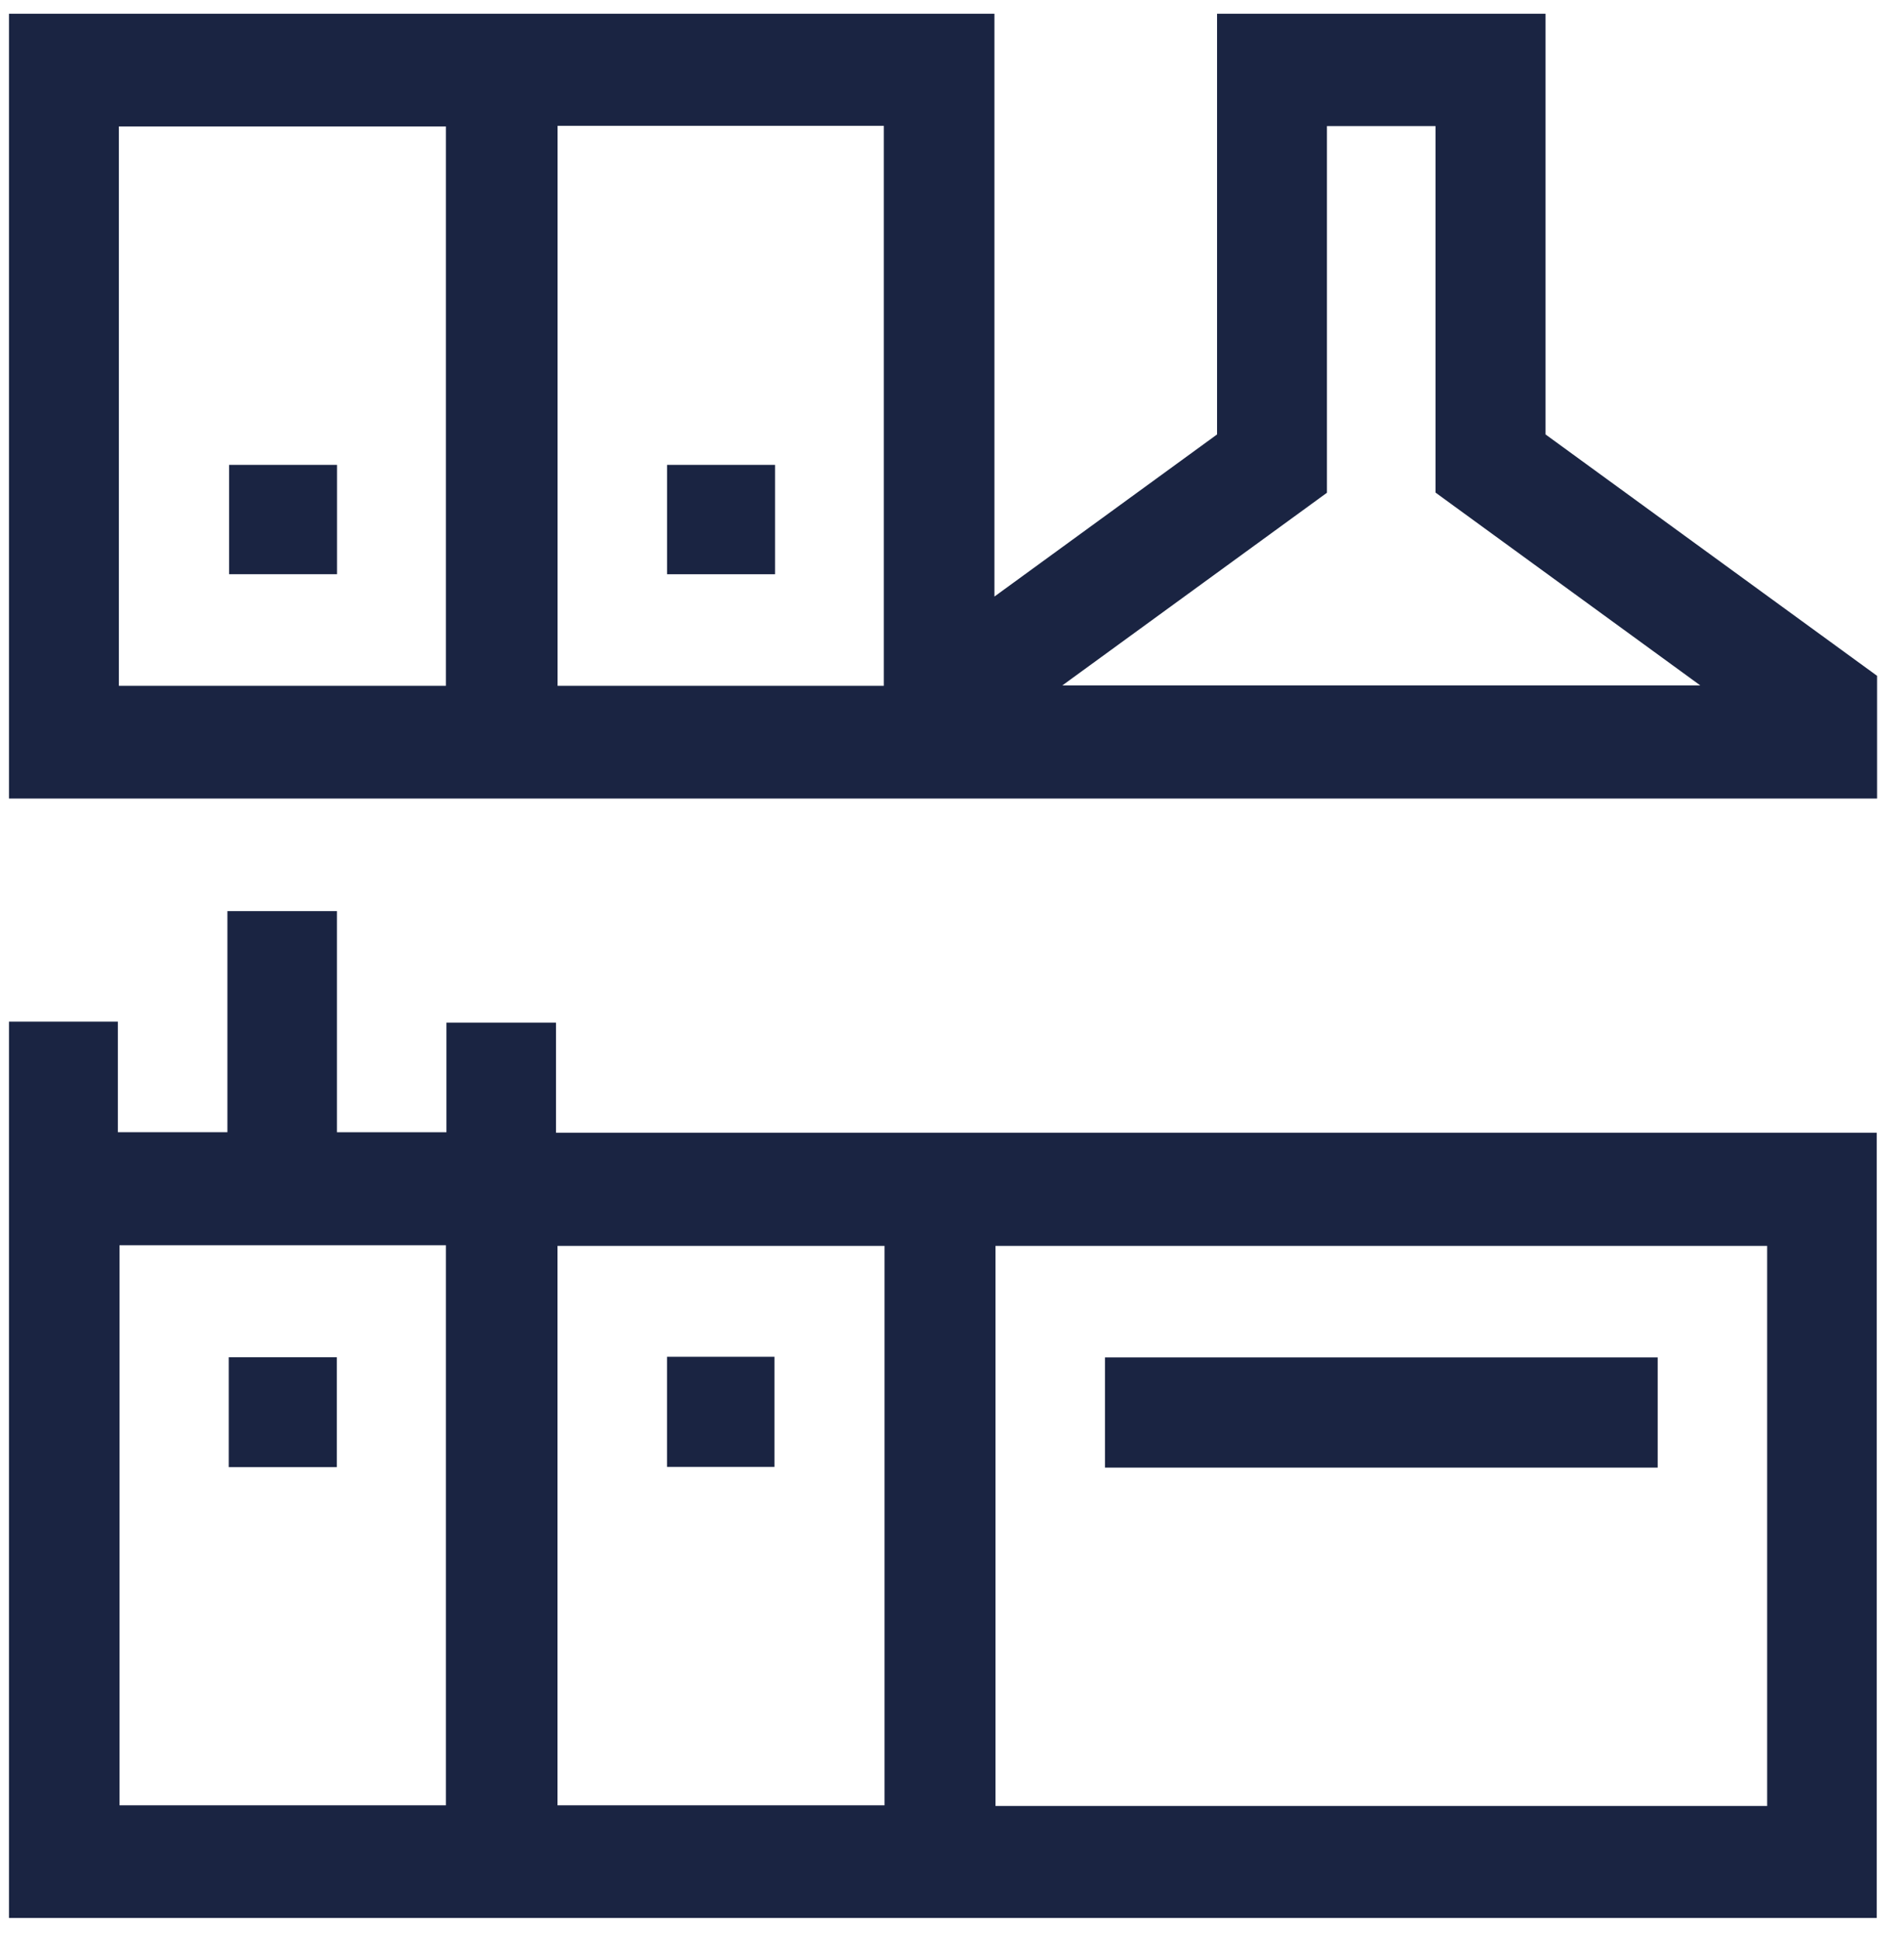 <?xml version="1.0" encoding="UTF-8"?>
<svg xmlns="http://www.w3.org/2000/svg" width="53" height="54" viewBox="0 0 53 54" fill="none">
  <path d="M0.25 28.436H3.281V31.513H6.33V25.359H9.379V31.514H12.427V28.463H15.477V31.528H52.241V53.383H0.25V28.435V28.436ZM49.191 50.267V34.677H27.711V50.267H49.191ZM3.327 34.658V50.248H12.412V34.658H3.327ZM24.622 34.677H15.519V50.248H24.622V34.677Z" fill="#1A2442"></path>
  <path d="M43.022 0.383V12.092C46.104 14.336 49.181 16.576 52.25 18.81V22.226H0.25V0.383H27.681V16.604C29.809 15.055 31.841 13.576 33.878 12.092V0.383H43.022ZM3.309 19.089H12.412V3.519H3.309V19.09V19.089ZM15.521 3.502V19.089H24.602V3.502H15.521ZM29.572 19.077H47.329C44.833 17.26 42.403 15.489 39.959 13.71V3.51H36.937V13.715C34.494 15.493 32.065 17.263 29.572 19.077Z" fill="#1A2442"></path>
  <path d="M46.144 40.848H30.758V37.782H46.144V40.848Z" fill="#1A2442"></path>
  <path d="M9.376 37.776V40.835H6.368V37.776H9.376Z" fill="#1A2442"></path>
  <path d="M18.567 37.764H21.557V40.828H18.567V37.764Z" fill="#1A2442"></path>
  <path d="M9.381 12.939V15.982H6.377V12.939H9.381Z" fill="#1A2442"></path>
  <path d="M21.574 12.939V15.983H18.568V12.939H21.574Z" fill="#1A2442"></path>
</svg>
